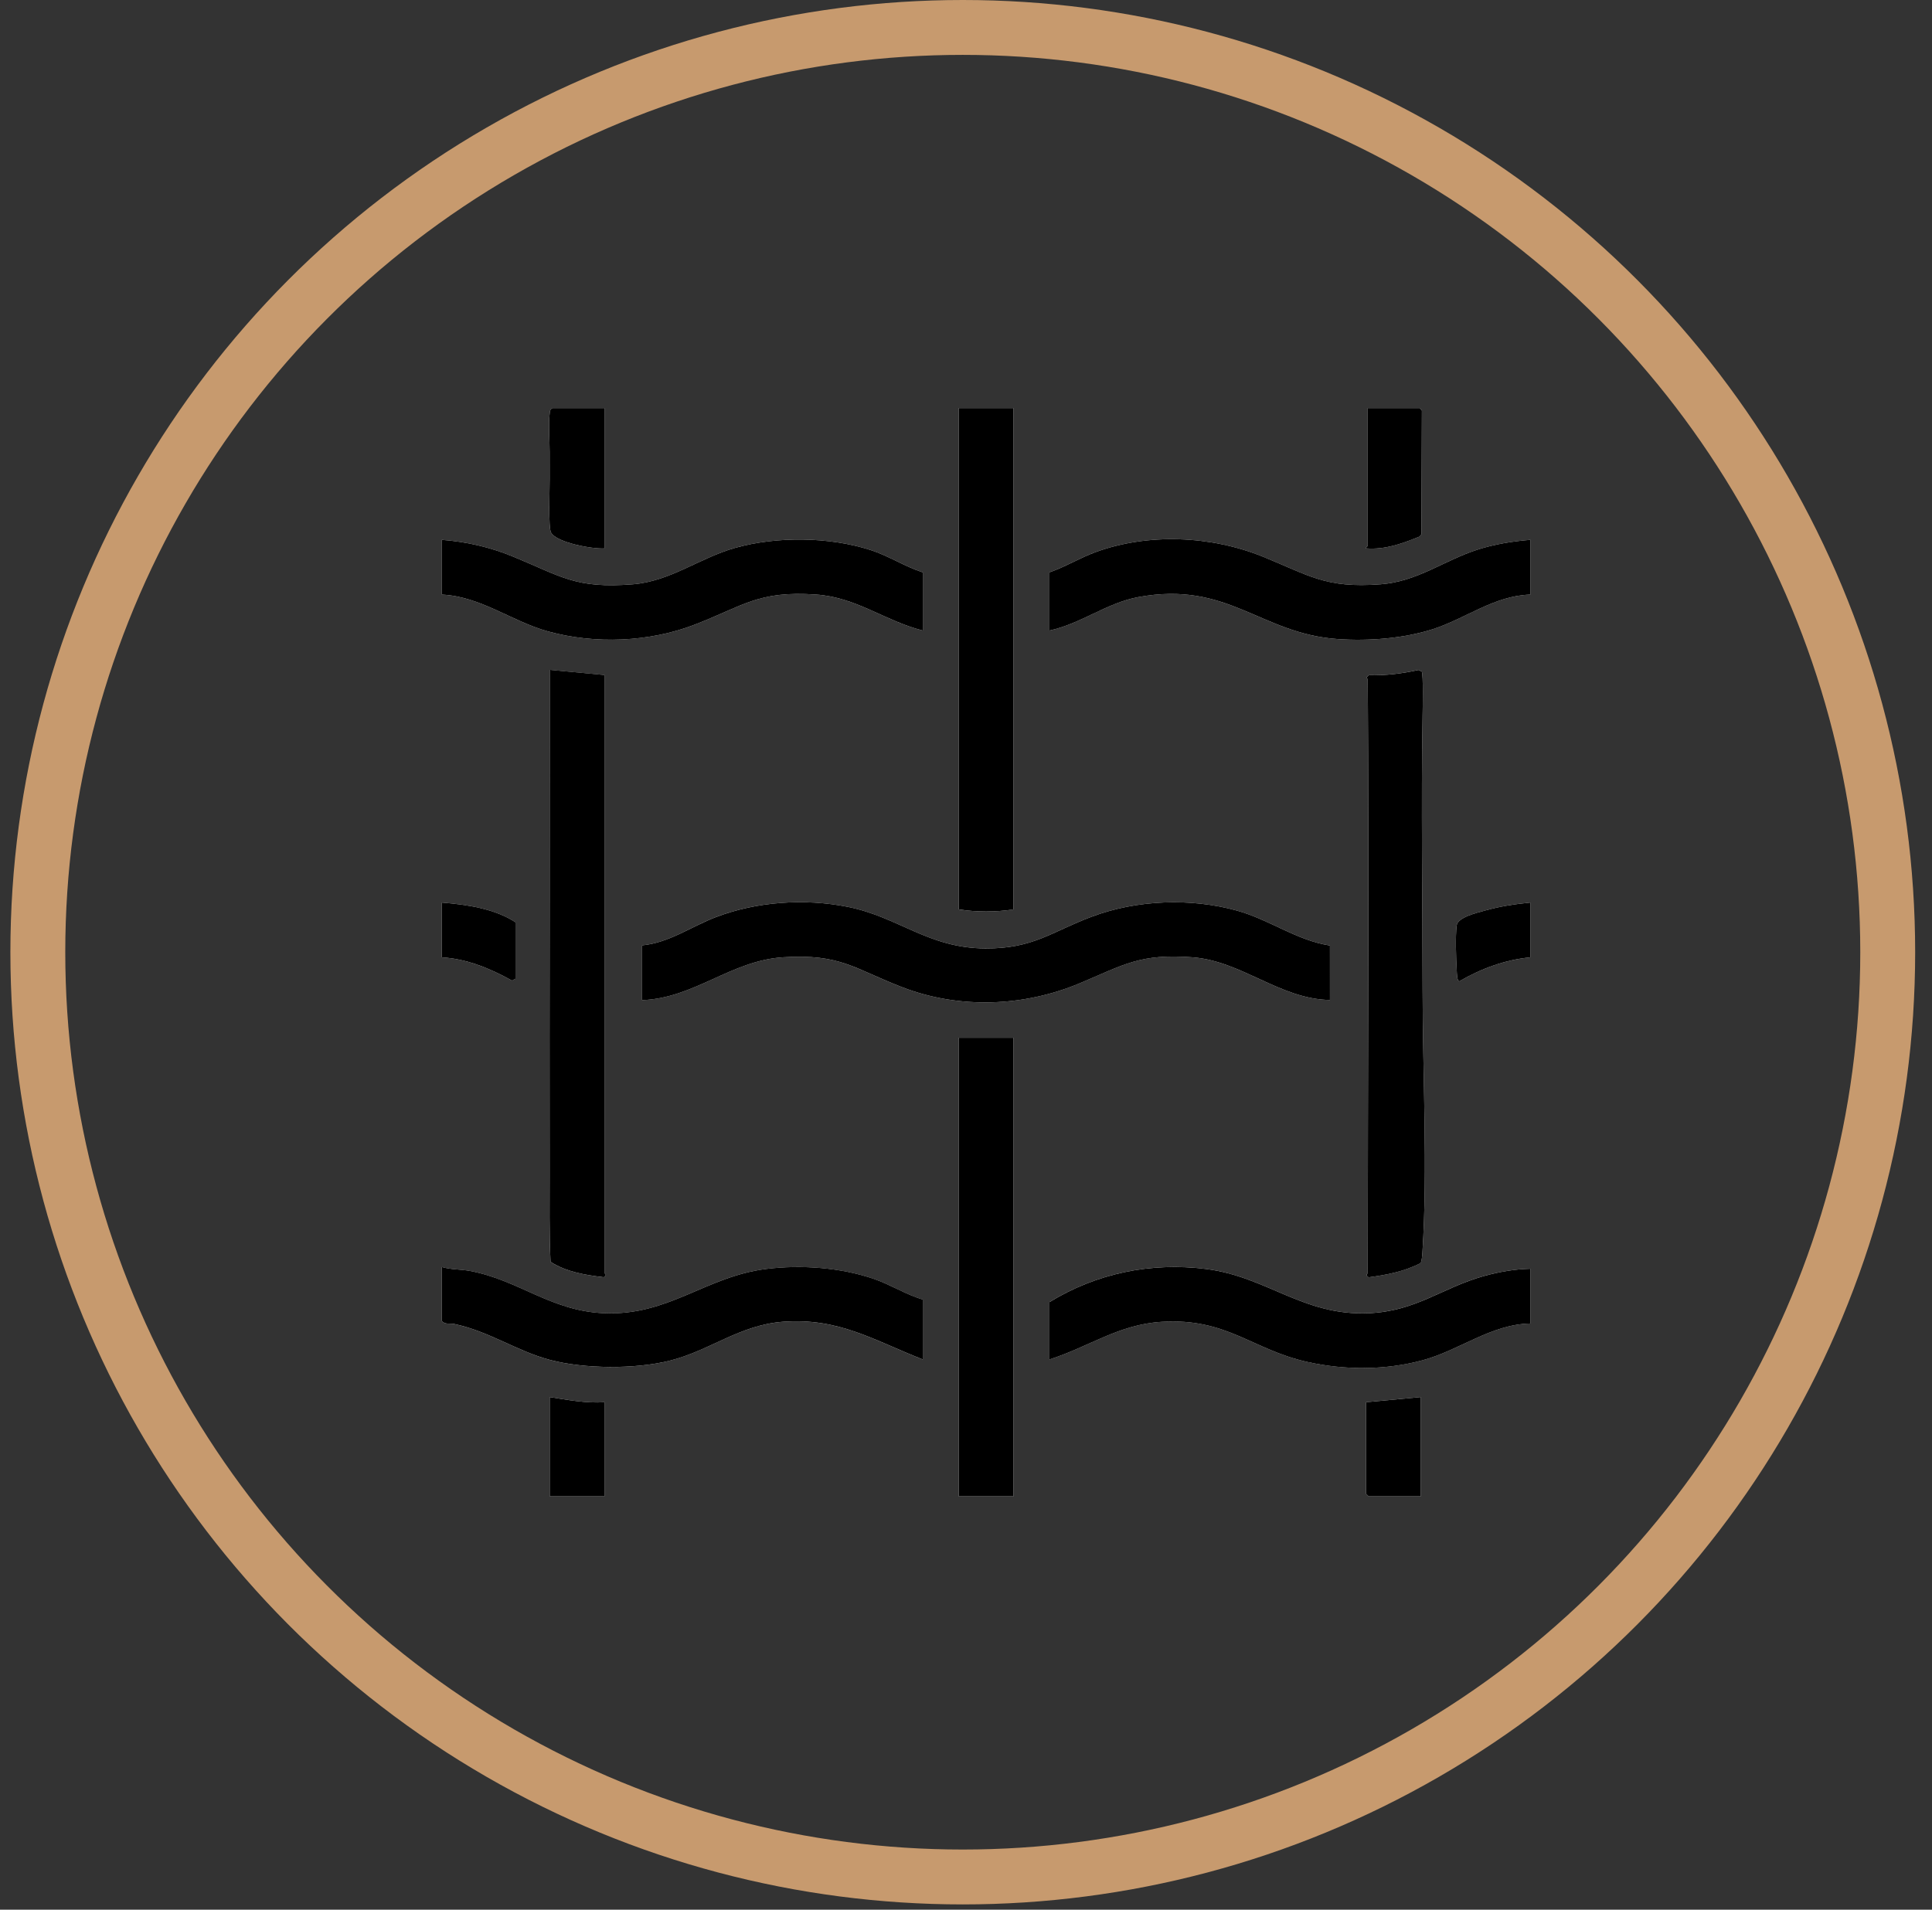 <svg xmlns="http://www.w3.org/2000/svg" fill="none" viewBox="0 0 88 87" height="87" width="88">
<rect x="0" y="0" width="88" height="87" fill="#333333" stroke="none"/>
<circle stroke-width="2.5" stroke="#C79A6E" r="42.13" cy="43.38" cx="43.853"></circle>
<path fill="white" d="M27.533 18.592H25.155C25.044 18.66 25.048 18.747 25.035 18.86C24.978 19.348 25.035 20.063 25.035 20.582C25.035 20.991 25.035 21.41 25.036 21.823C25.039 22.248 24.968 24.023 25.098 24.26C25.353 24.727 27.003 25.021 27.533 24.983V18.592ZM46.163 18.592H43.669V41.431C44.484 41.555 45.347 41.555 46.163 41.431V18.592ZM64.677 18.592H62.299V24.867C62.299 24.883 62.183 24.955 62.221 24.983C63.092 25.051 63.875 24.761 64.662 24.443L64.744 24.339L64.765 18.705L64.677 18.592ZM42.032 26.075C41.21 25.811 40.478 25.324 39.657 25.059C37.771 24.451 35.379 24.425 33.475 24.963C31.864 25.419 30.539 26.483 28.818 26.62C26.212 26.826 25.569 26.262 23.375 25.36C22.32 24.927 21.268 24.683 20.127 24.594V27.088C21.904 27.174 23.305 28.307 24.96 28.764C27.11 29.357 29.585 29.254 31.662 28.45C33.865 27.596 34.54 26.905 37.163 27.085C39.02 27.212 40.297 28.286 42.032 28.725V26.075H42.032ZM69.704 24.594C68.893 24.66 68.081 24.791 67.304 25.039C65.769 25.53 64.579 26.491 62.883 26.619C60.375 26.808 59.644 26.221 57.518 25.359C55.157 24.402 52.291 24.273 49.885 25.159C49.173 25.422 48.519 25.826 47.8 26.075V28.725C49.226 28.422 50.404 27.467 51.849 27.201C55.945 26.447 57.404 28.871 60.936 29.114C62.33 29.21 63.913 29.093 65.244 28.669C66.741 28.193 68.051 27.136 69.704 27.088V24.594ZM27.533 30.752L25.038 30.518C25.039 34.013 25.038 37.511 25.036 41.007C25.034 45.134 25.025 49.343 25.034 53.471C25.037 54.809 25.011 56.154 25.076 57.487C25.808 57.954 26.652 58.081 27.494 58.189C27.686 58.07 27.532 58.025 27.532 57.996V30.752H27.533ZM62.298 30.947C62.359 39.961 62.298 48.981 62.298 57.996C62.298 58.025 62.161 58.084 62.339 58.191C63.156 58.08 63.962 57.929 64.698 57.546C64.761 57.484 64.782 57.167 64.789 57.063C65.035 53.257 64.797 48.919 64.797 45.052C64.796 40.923 64.725 36.713 64.797 32.587C64.802 32.291 64.834 30.71 64.758 30.592L64.606 30.522C63.863 30.69 63.111 30.778 62.347 30.76L62.239 30.868C62.236 30.9 62.298 30.927 62.298 30.946V30.947ZM20.127 43.614C21.269 43.681 22.337 44.126 23.32 44.672L23.479 44.588V42.016C22.526 41.393 21.256 41.21 20.127 41.119V43.614ZM29.247 43.068V45.562C31.629 45.477 33.287 43.76 35.674 43.61C38.294 43.445 38.903 44.133 41.097 44.976C43.696 45.976 46.623 45.867 49.176 44.796C51.202 43.947 51.924 43.434 54.311 43.611C56.554 43.777 58.307 45.523 60.576 45.556L60.575 43.076C59.051 42.838 57.829 41.9 56.355 41.489C54.245 40.899 51.781 40.99 49.727 41.762C47.876 42.457 47.066 43.222 44.876 43.208C42.267 43.192 40.93 41.773 38.603 41.312C36.646 40.924 34.462 41.072 32.6 41.783C31.486 42.209 30.473 42.953 29.246 43.068H29.247ZM69.704 41.119C68.995 41.188 68.303 41.294 67.618 41.489C67.273 41.586 66.392 41.788 66.347 42.168C66.287 42.686 66.32 43.66 66.352 44.205C66.358 44.297 66.358 44.7 66.468 44.704C67.462 44.13 68.554 43.723 69.704 43.614V41.12V41.119ZM46.163 47.277H43.669V68.168H46.163V47.277ZM42.032 59.204C41.267 58.983 40.571 58.529 39.811 58.267C38.295 57.745 36.497 57.614 34.908 57.81C32.132 58.153 30.46 59.959 27.494 59.827C25.07 59.718 23.626 58.312 21.393 57.9C20.976 57.823 20.534 57.844 20.127 57.723V60.178C20.256 60.357 20.491 60.274 20.69 60.317C22.315 60.663 23.521 61.55 25.055 61.955C26.628 62.37 28.932 62.383 30.51 61.987C32.332 61.531 33.693 60.359 35.675 60.215C38.215 60.03 39.79 61.057 42.031 61.933V59.205L42.032 59.204ZM69.704 57.801C69.007 57.816 68.257 57.946 67.582 58.134C65.654 58.676 64.517 59.734 62.337 59.827C59.349 59.954 57.711 58.158 54.923 57.81C52.408 57.497 49.954 58.005 47.8 59.321V61.932C49.603 61.358 50.942 60.34 52.907 60.218C55.895 60.033 57.015 61.488 59.57 62.05C61.281 62.426 63.095 62.426 64.793 61.97C66.475 61.519 67.909 60.331 69.704 60.294V57.8V57.801ZM27.533 63.881C26.689 63.936 25.865 63.776 25.038 63.647V68.168H27.533V63.881ZM64.716 63.647L62.221 63.881V68.051L62.338 68.168H64.716V63.647Z"></path>
<path fill="black" d="M29.247 43.068C30.473 42.953 31.488 42.209 32.601 41.784C34.464 41.072 36.647 40.924 38.604 41.312C40.93 41.773 42.268 43.192 44.877 43.209C47.067 43.222 47.877 42.457 49.728 41.762C51.782 40.99 54.245 40.899 56.356 41.489C57.83 41.901 59.052 42.839 60.576 43.076L60.577 45.556C58.308 45.523 56.555 43.777 54.312 43.611C51.924 43.435 51.203 43.947 49.178 44.796C46.623 45.867 43.697 45.976 41.098 44.976C38.904 44.133 38.295 43.445 35.675 43.61C33.287 43.76 31.63 45.477 29.248 45.563V43.068H29.247Z"></path>
<path fill="black" d="M27.533 30.752V57.996C27.533 58.025 27.686 58.069 27.495 58.188C26.653 58.081 25.809 57.954 25.077 57.486C25.012 56.155 25.037 54.808 25.035 53.471C25.026 49.343 25.035 45.134 25.037 41.006C25.039 37.51 25.04 34.013 25.04 30.517L27.534 30.751L27.533 30.752Z"></path>
<path fill="black" d="M62.299 30.947C62.299 30.927 62.236 30.901 62.239 30.869L62.347 30.761C63.111 30.779 63.863 30.69 64.607 30.523L64.758 30.593C64.834 30.711 64.802 32.292 64.797 32.588C64.726 36.714 64.797 40.924 64.797 45.053C64.798 48.92 65.035 53.258 64.789 57.064C64.782 57.169 64.762 57.485 64.698 57.547C63.963 57.929 63.157 58.081 62.339 58.191C62.162 58.085 62.299 58.026 62.299 57.997C62.299 48.982 62.359 39.962 62.299 30.948V30.947Z"></path>
<path fill="black" d="M69.704 57.801V60.295C67.909 60.332 66.475 61.519 64.793 61.971C63.096 62.427 61.281 62.427 59.57 62.051C57.016 61.488 55.895 60.033 52.907 60.219C50.943 60.34 49.603 61.359 47.8 61.933V59.322C49.953 58.006 52.409 57.498 54.923 57.811C57.711 58.159 59.349 59.954 62.337 59.828C64.517 59.735 65.655 58.677 67.583 58.135C68.256 57.946 69.007 57.816 69.704 57.802V57.801Z"></path>
<path fill="black" d="M69.704 24.594V27.088C68.051 27.136 66.742 28.194 65.245 28.669C63.914 29.092 62.33 29.21 60.936 29.114C57.405 28.871 55.945 26.447 51.85 27.201C50.405 27.467 49.227 28.422 47.8 28.725V26.075C48.519 25.827 49.173 25.422 49.886 25.159C52.291 24.273 55.158 24.403 57.519 25.359C59.644 26.221 60.375 26.808 62.883 26.619C64.579 26.491 65.769 25.53 67.304 25.039C68.081 24.79 68.893 24.66 69.704 24.594Z"></path>
<path fill="black" d="M42.032 26.075V28.725C40.297 28.286 39.02 27.212 37.163 27.085C34.54 26.905 33.865 27.596 31.661 28.45C29.585 29.255 27.11 29.357 24.96 28.764C23.305 28.308 21.904 27.174 20.127 27.088V24.594C21.268 24.683 22.321 24.927 23.375 25.36C25.568 26.261 26.211 26.826 28.817 26.62C30.539 26.483 31.863 25.419 33.475 24.963C35.378 24.425 37.77 24.451 39.656 25.059C40.478 25.324 41.209 25.811 42.031 26.075H42.032Z"></path>
<path fill="black" d="M42.032 59.204V61.932C39.791 61.056 38.216 60.029 35.676 60.214C33.694 60.358 32.333 61.531 30.511 61.987C28.933 62.382 26.629 62.369 25.056 61.954C23.522 61.55 22.316 60.663 20.691 60.316C20.492 60.274 20.257 60.356 20.128 60.178V57.722C20.535 57.844 20.977 57.822 21.394 57.899C23.627 58.312 25.072 59.718 27.495 59.826C30.461 59.958 32.133 58.153 34.91 57.809C36.498 57.613 38.296 57.744 39.812 58.266C40.572 58.528 41.268 58.982 42.033 59.203L42.032 59.204Z"></path>
<path fill="black" d="M46.163 18.592V41.431C45.348 41.555 44.483 41.555 43.669 41.431V18.592H46.163Z"></path>
<path fill="black" d="M46.163 47.278H43.669V68.168H46.163V47.278Z"></path>
<path fill="black" d="M64.677 18.592L64.765 18.706L64.744 24.339L64.663 24.443C63.875 24.761 63.093 25.051 62.222 24.983C62.183 24.955 62.3 24.883 62.3 24.867V18.592H64.677Z"></path>
<path fill="black" d="M27.533 18.592V24.984C27.003 25.021 25.353 24.727 25.098 24.26C24.969 24.024 25.04 22.248 25.036 21.823C25.034 21.41 25.035 20.991 25.035 20.582C25.035 20.063 24.977 19.348 25.035 18.861C25.048 18.747 25.044 18.66 25.156 18.592H27.533Z"></path>
<path fill="black" d="M64.716 63.647V68.168H62.338L62.221 68.051V63.881L64.716 63.647Z"></path>
<path fill="black" d="M27.533 63.881V68.168H25.039V63.647C25.865 63.777 26.69 63.936 27.533 63.881Z"></path>
<path fill="black" d="M20.128 43.614V41.119C21.256 41.21 22.527 41.393 23.479 42.016V44.588L23.32 44.672C22.337 44.126 21.268 43.681 20.128 43.614Z"></path>
<path fill="black" d="M69.704 41.119V43.614C68.554 43.722 67.463 44.129 66.469 44.704C66.359 44.699 66.358 44.297 66.352 44.204C66.32 43.66 66.287 42.686 66.348 42.167C66.392 41.788 67.273 41.586 67.618 41.488C68.302 41.294 68.996 41.188 69.704 41.119V41.119Z"></path>
</svg>

